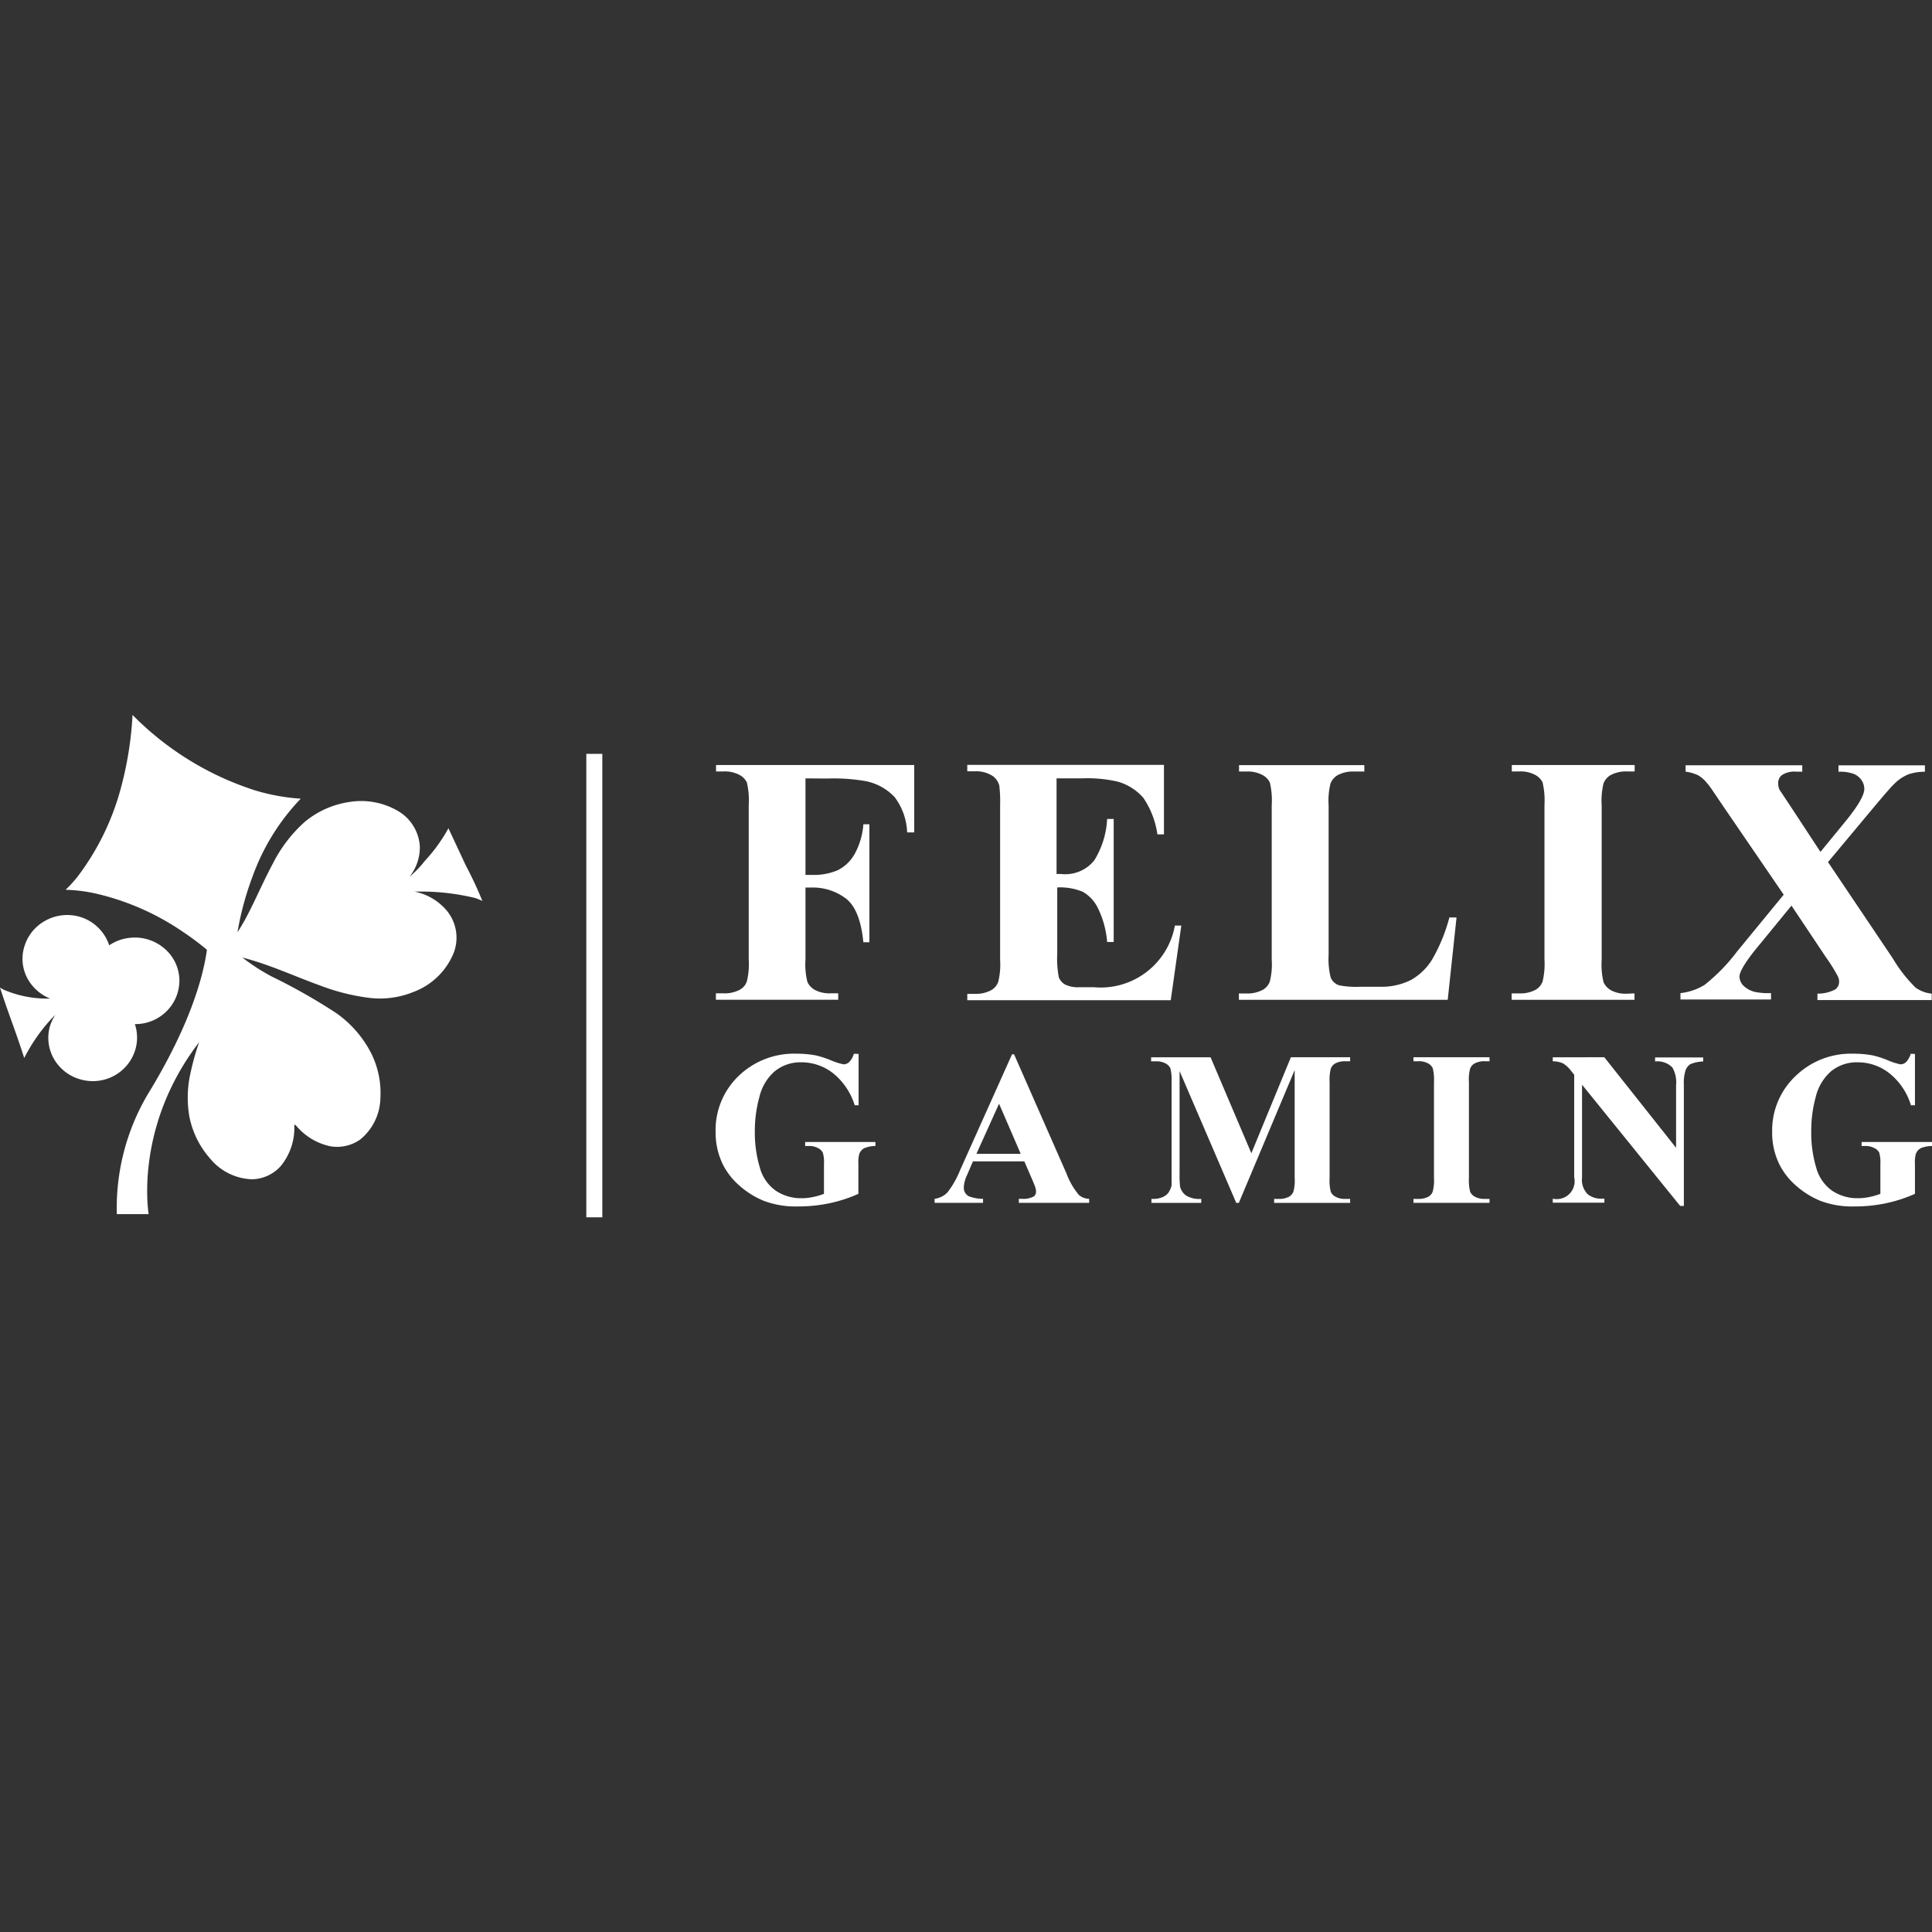 <?xml version="1.0" encoding="UTF-8"?> <svg xmlns="http://www.w3.org/2000/svg" id="Layer_1" data-name="Layer 1" viewBox="0 0 256 256"><rect x="0" y="0" width="256" height="256" fill="#333333" stroke="none"/><defs><style>.cls-1{fill:#fff;}</style></defs><path class="cls-1" d="M106.73,103.14v12.79h.89a8,8,0,0,0,3.38-.62,5.31,5.31,0,0,0,2.21-2.09,9.56,9.56,0,0,0,1.19-4h.8v15.63h-.8c-.29-2.95-1.09-4.9-2.38-5.84a7.29,7.29,0,0,0-4.4-1.41h-.89v9.53a9.7,9.7,0,0,0,.26,3,2.4,2.4,0,0,0,1,1.05,4.15,4.15,0,0,0,2.08.44h1v.85H94.86v-.85h1a4.3,4.3,0,0,0,2.18-.48,2,2,0,0,0,.92-1.1,9.43,9.43,0,0,0,.25-2.89V106.67a10.19,10.19,0,0,0-.25-3,2.26,2.26,0,0,0-1-1,4.12,4.12,0,0,0-2.08-.45h-1v-.85h26.26v8.93h-.94a8.25,8.25,0,0,0-1.64-4.66,7.16,7.16,0,0,0-3.82-2.13,24.65,24.65,0,0,0-5.1-.35Z"></path><path class="cls-1" d="M140,103.14v12.67h.62A4.92,4.92,0,0,0,145,114a11.47,11.47,0,0,0,1.7-5.48h.87v16.3h-.87a12.27,12.27,0,0,0-1.16-4.36,5,5,0,0,0-2.06-2.29,7.8,7.8,0,0,0-3.39-.58v8.77a13.25,13.25,0,0,0,.21,3.15,1.94,1.94,0,0,0,.82.94,3.9,3.9,0,0,0,1.93.36h1.86a10,10,0,0,0,10.77-8.17h.85l-1.4,9.89H128.17v-.84h1a4.32,4.32,0,0,0,2.18-.49,2.09,2.09,0,0,0,.92-1.1,9.43,9.43,0,0,0,.25-2.89V106.68a17.58,17.58,0,0,0-.11-2.6,2.27,2.27,0,0,0-.85-1.24,4,4,0,0,0-2.39-.64h-1v-.85h26.06v9.21h-.87a11.38,11.38,0,0,0-1.87-4.85,7.07,7.07,0,0,0-3.42-2.15,18.11,18.11,0,0,0-4.82-.42Z"></path><path class="cls-1" d="M193,121.55l-1.17,10.93H164.16v-.84h1a4.32,4.32,0,0,0,2.18-.49,2.09,2.09,0,0,0,.92-1.1,9.43,9.43,0,0,0,.25-2.89V106.68a10.23,10.23,0,0,0-.25-3,2.3,2.3,0,0,0-1-1,4.14,4.14,0,0,0-2.08-.45h-1v-.85h16.6v.85h-1.35a4.3,4.3,0,0,0-2.18.48,2.27,2.27,0,0,0-.95,1.1,9.51,9.51,0,0,0-.25,2.9v19.84a9.8,9.8,0,0,0,.28,3,1.85,1.85,0,0,0,1.08,1,11.35,11.35,0,0,0,2.77.2h2.6a8.8,8.8,0,0,0,4.13-.87,7.78,7.78,0,0,0,2.86-2.75,22.6,22.6,0,0,0,2.28-5.56H193Z"></path><path class="cls-1" d="M216.58,131.63v.85H200.3v-.85h1a4.32,4.32,0,0,0,2.18-.48,2.09,2.09,0,0,0,.92-1.1,9.78,9.78,0,0,0,.25-2.89V106.67a10.58,10.58,0,0,0-.25-3,2.24,2.24,0,0,0-1-1,4.09,4.09,0,0,0-2.08-.45h-1v-.85h16.28v.85h-1a4.32,4.32,0,0,0-2.18.48,2.16,2.16,0,0,0-.94,1.1,9.43,9.43,0,0,0-.25,2.89v20.49a9.7,9.7,0,0,0,.26,3,2.38,2.38,0,0,0,1,1.05,4.08,4.08,0,0,0,2.07.44Z"></path><path class="cls-1" d="M242.22,114.23,250.81,127a19,19,0,0,0,3,3.85,4.32,4.32,0,0,0,2.15.81v.85H240.82v-.85a4.9,4.9,0,0,0,2.35-.55,1.23,1.23,0,0,0,.52-1,1.57,1.57,0,0,0-.16-.73,22.59,22.59,0,0,0-1.61-2.58L237.38,120l-4.76,5.81c-1.42,1.76-2.13,3-2.13,3.58a1.76,1.76,0,0,0,.55,1.24,3.26,3.26,0,0,0,1.63.83,9.17,9.17,0,0,0,2,.13v.85h-12v-.85a7.56,7.56,0,0,0,3.21-1.1,24.28,24.28,0,0,0,4.29-4.41l6.18-7.53L228.45,107c-1.3-1.91-2-3-2.23-3.19a4.16,4.16,0,0,0-1.21-1.08,5.42,5.42,0,0,0-1.66-.48v-.85h15.46v.85H238a3,3,0,0,0-1.85.43,1.29,1.29,0,0,0-.53,1.06,2.16,2.16,0,0,0,.16.88l1.58,2.38,3.86,5.88,3.28-4q2.53-3.1,2.53-4.34a2,2,0,0,0-.36-1.15,2.3,2.3,0,0,0-1-.83,5.29,5.29,0,0,0-2.06-.3v-.85h11.45v.85a6.68,6.68,0,0,0-2.18.34,5.62,5.62,0,0,0-1.77,1.16q-.6.54-3,3.42Z"></path><path class="cls-1" d="M113.77,139.65v6.8h-.52a8.76,8.76,0,0,0-2.86-4.24,6.8,6.8,0,0,0-4.17-1.45,5.39,5.39,0,0,0-3.6,1.22,6.5,6.5,0,0,0-2,3.39,16.73,16.73,0,0,0-.6,4.47,16.14,16.14,0,0,0,.66,4.86,5.46,5.46,0,0,0,2.11,3.07,6,6,0,0,0,3.46,1,7.09,7.09,0,0,0,1.43-.15,9,9,0,0,0,1.5-.43v-4a4.07,4.07,0,0,0-.16-1.47,1.39,1.39,0,0,0-.64-.6,2.46,2.46,0,0,0-1.19-.27h-.5v-.53H116v.53a3.86,3.86,0,0,0-1.48.29,1.42,1.42,0,0,0-.65.73,4.15,4.15,0,0,0-.13,1.32v4a18.84,18.84,0,0,1-3.85,1.25,20,20,0,0,1-4.14.42,12,12,0,0,1-4.56-.75,11.36,11.36,0,0,1-3.2-2,9.22,9.22,0,0,1-2.17-2.74,9.61,9.61,0,0,1-1-4.39,9.93,9.93,0,0,1,3-7.36,10.56,10.56,0,0,1,7.7-3,13.63,13.63,0,0,1,2.59.23,12.33,12.33,0,0,1,2,.65,8.89,8.89,0,0,0,1.66.53,1.13,1.13,0,0,0,.74-.29,2.58,2.58,0,0,0,.63-1.11Z"></path><path class="cls-1" d="M135.73,153.89h-6.81l-.81,1.88a4.11,4.11,0,0,0-.4,1.55,1.27,1.27,0,0,0,.66,1.19,5.34,5.34,0,0,0,1.89.34v.53h-6.42v-.53a2.87,2.87,0,0,0,1.71-.86,11.91,11.91,0,0,0,1.65-2.9l6.9-15.39h.27l6.95,15.81a9.67,9.67,0,0,0,1.64,2.83,2.15,2.15,0,0,0,1.36.51v.53H135v-.53h.39a2.93,2.93,0,0,0,1.58-.31.77.77,0,0,0,.31-.65,1.64,1.64,0,0,0-.09-.53c0-.08-.16-.44-.42-1.07Zm-.48-1-2.87-6.64-3,6.64Z"></path><path class="cls-1" d="M165.81,152.81l5.24-12.72h7.85v.53h-.63a2.69,2.69,0,0,0-1.36.3,1.37,1.37,0,0,0-.57.67,5.91,5.91,0,0,0-.16,1.78v12.72a6,6,0,0,0,.16,1.84,1.38,1.38,0,0,0,.64.65,2.53,2.53,0,0,0,1.3.28h.62v.53H168.83v-.53h.63a2.66,2.66,0,0,0,1.36-.3,1.35,1.35,0,0,0,.57-.68,5.61,5.61,0,0,0,.16-1.79v-14.3l-7.4,17.6h-.34l-7.51-17.47v13.59a13.48,13.48,0,0,0,.07,1.75,2.09,2.09,0,0,0,.8,1.16,3.37,3.37,0,0,0,2,.44v.53h-6.6v-.53h.2a3,3,0,0,0,1.19-.2,2,2,0,0,0,.84-.59,2.8,2.8,0,0,0,.44-1c0-.11,0-.59,0-1.45V143.37a6.25,6.25,0,0,0-.16-1.82,1.4,1.4,0,0,0-.64-.64,2.52,2.52,0,0,0-1.29-.28h-.62v-.53h7.88Z"></path><path class="cls-1" d="M197.37,158.86v.52H187.29v-.52h.64a2.65,2.65,0,0,0,1.35-.3,1.29,1.29,0,0,0,.57-.69,5.89,5.89,0,0,0,.16-1.79V143.4a6.41,6.41,0,0,0-.16-1.85,1.44,1.44,0,0,0-.63-.65,2.52,2.52,0,0,0-1.29-.28h-.64v-.53h10.08v.53h-.64a2.65,2.65,0,0,0-1.35.3,1.32,1.32,0,0,0-.58.68,5.65,5.65,0,0,0-.16,1.79v12.69a6,6,0,0,0,.17,1.85,1.42,1.42,0,0,0,.64.65,2.56,2.56,0,0,0,1.28.28Z"></path><path class="cls-1" d="M212.58,140.09l9.51,12v-8.3a3.94,3.94,0,0,0-.49-2.34,2.76,2.76,0,0,0-2.29-.8v-.53h6.37v.53A4.73,4.73,0,0,0,224,141a1.59,1.59,0,0,0-.65.81,5.41,5.41,0,0,0-.23,1.92v16.06h-.49l-13-16.06V156a2.7,2.7,0,0,0,.76,2.25,2.78,2.78,0,0,0,1.74.58h.46v.53h-6.84v-.53a2.37,2.37,0,0,0,2.84-2.83V142.41l-.41-.51a3.83,3.83,0,0,0-1.08-1,3.27,3.27,0,0,0-1.35-.27v-.53Z"></path><path class="cls-1" d="M253.74,139.65v6.8h-.53a8.63,8.63,0,0,0-2.86-4.24,6.75,6.75,0,0,0-4.16-1.45,5.39,5.39,0,0,0-3.6,1.22,6.58,6.58,0,0,0-2,3.39,16.72,16.72,0,0,0-.59,4.47,16.16,16.16,0,0,0,.65,4.86,5.51,5.51,0,0,0,2.11,3.07,6,6,0,0,0,3.47,1,7.17,7.17,0,0,0,1.43-.15,9.54,9.54,0,0,0,1.5-.43v-4a4.32,4.32,0,0,0-.16-1.47,1.37,1.37,0,0,0-.65-.6,2.41,2.41,0,0,0-1.19-.27h-.49v-.53H256v.53a3.92,3.92,0,0,0-1.49.29,1.41,1.41,0,0,0-.64.73,3.86,3.86,0,0,0-.13,1.32v4a19.24,19.24,0,0,1-3.85,1.25,20.07,20.07,0,0,1-4.15.42,11.92,11.92,0,0,1-4.55-.75,11.36,11.36,0,0,1-3.2-2,9.22,9.22,0,0,1-2.17-2.74,9.49,9.49,0,0,1-1-4.39,9.9,9.9,0,0,1,3.06-7.36,10.53,10.53,0,0,1,7.69-3,13.55,13.55,0,0,1,2.59.23,12.36,12.36,0,0,1,2,.65,8.66,8.66,0,0,0,1.66.53,1.15,1.15,0,0,0,.74-.29,2.7,2.7,0,0,0,.62-1.11Z"></path><rect class="cls-1" x="77.69" y="99.89" width="2.12" height="61.41"></rect><path class="cls-1" d="M63,119c.57.21.92.38.92.38-.92-2.23-1.58-3.51-2.24-4.79l-2.26-4.84a21.82,21.82,0,0,1-3.15,4.35,13.38,13.38,0,0,1-2,2.07,6.28,6.28,0,0,0,1.36-4,5.83,5.83,0,0,0-2.88-4.7,9.65,9.65,0,0,0-6.47-1.2,12,12,0,0,0-5.86,2.6,18.62,18.62,0,0,0-4.26,5.55c-1.34,2.49-2.37,5-3.74,7.53-.3.53-.61,1.06-.95,1.57a39.45,39.45,0,0,1,2-7.39,29,29,0,0,1,6.38-10.3,27,27,0,0,1-6.05-1.1,39.85,39.85,0,0,1-16.24-10,46.32,46.32,0,0,1-1.6,9.9,33.8,33.8,0,0,1-5.65,11.49,15.88,15.88,0,0,1-1.62,1.78,20.83,20.83,0,0,1,4.38.59,33.78,33.78,0,0,1,11.06,4.91,37,37,0,0,1,3.29,2.45c-.45,3.3-2.1,9.8-7.87,19.2a29.63,29.63,0,0,0-4.07,15.83h4.22s-2-11.48,6.68-22.77a34.7,34.7,0,0,0-1.16,4.18,14.63,14.63,0,0,0-.13,5.65,11.81,11.81,0,0,0,2.74,5.56,7.51,7.51,0,0,0,5.54,2.76,5.23,5.23,0,0,0,3.84-1.76A8,8,0,0,0,39,149.18c-.06-.3.19-.06.26,0a8.08,8.08,0,0,0,4.48,2.7,5.27,5.27,0,0,0,4-.9,7.23,7.23,0,0,0,2.66-5.41,11.79,11.79,0,0,0-1.33-6.23,14.73,14.73,0,0,0-4.53-5.11A77.88,77.88,0,0,0,36,129.39a26.39,26.39,0,0,1-3.88-2.51c3.6.92,6.82,2.45,10.23,3.68a28.16,28.16,0,0,0,6.72,1.68,11.81,11.81,0,0,0,5.76-.82,9.21,9.21,0,0,0,5.3-5.19,5.64,5.64,0,0,0-.78-5.38,7.46,7.46,0,0,0-4.45-2.71h.24A30.63,30.63,0,0,1,63,119Z"></path><path class="cls-1" d="M17.66,139.81a5.61,5.61,0,0,0,.21-4.11,5.87,5.87,0,0,0,4.48-2,5.74,5.74,0,0,0,1.41-4.12,5.61,5.61,0,0,0-1.69-3.64,6,6,0,0,0-4.78-1.68,5.91,5.91,0,0,0-2.82,1,5.85,5.85,0,0,0-4.24-3.87A6,6,0,0,0,6,122a5.79,5.79,0,0,0-2.81,3.55,5.48,5.48,0,0,0,.61,4.38,6,6,0,0,0,2.84,2.39H6.44a14.58,14.58,0,0,1-6-1.2L0,130.86c1.23,3.78,2,5.56,3.21,9.33a22.83,22.83,0,0,1,4.11-5.72,6.84,6.84,0,0,0-.7,1.5,5.62,5.62,0,0,0,.24,3.77,5.85,5.85,0,0,0,3.89,3.31,5.94,5.94,0,0,0,3.49-.12A5.82,5.82,0,0,0,17.66,139.81Z"></path></svg> 